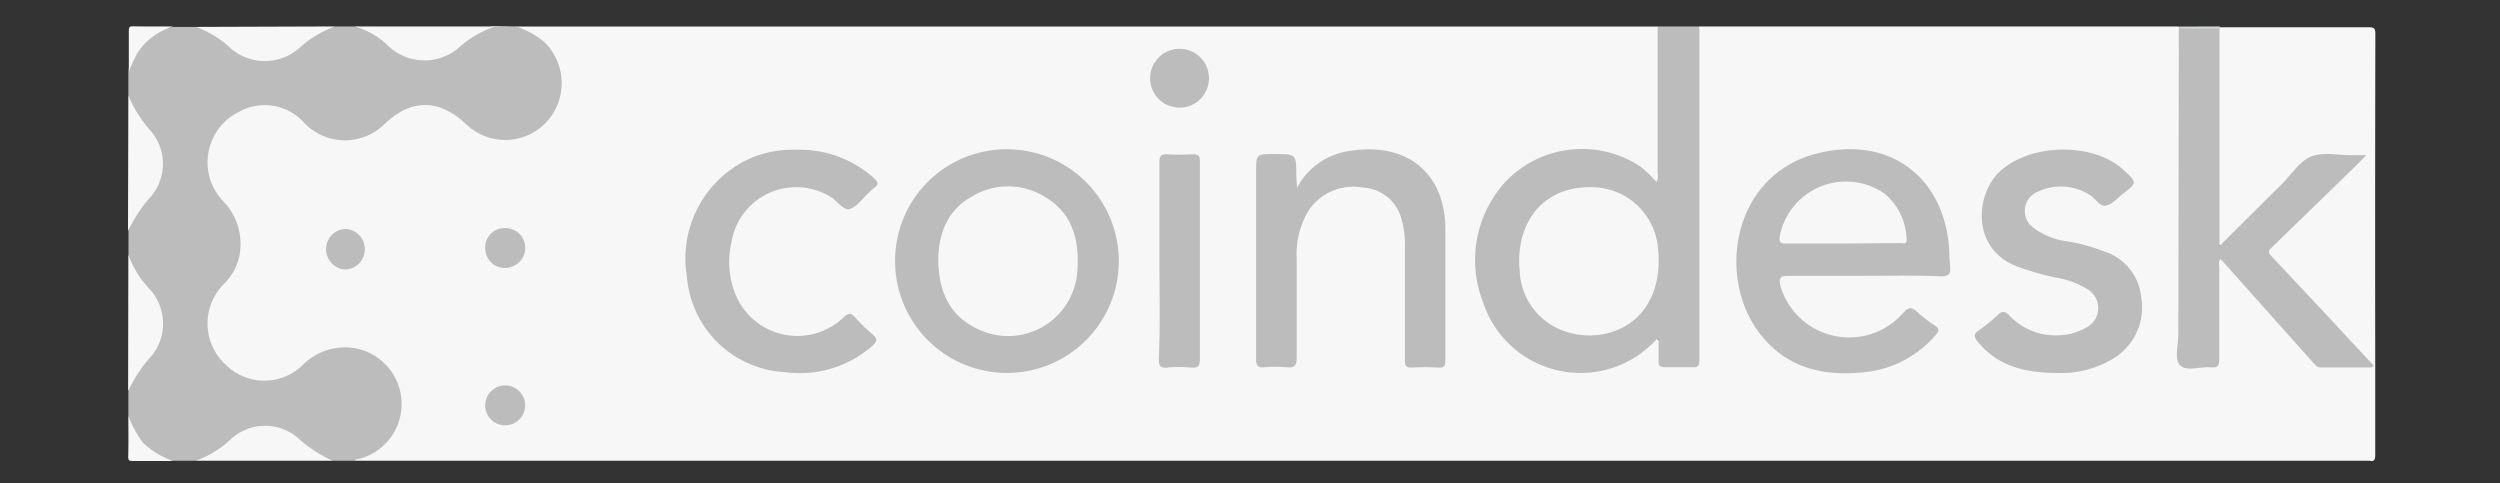<svg id="Layer_1" data-name="Layer 1" xmlns="http://www.w3.org/2000/svg" viewBox="0 0 209 40.41"><rect x="0" y="0" width="209" height="40.41" fill="#333333" stroke="none"/><defs><style>.cls-1{fill:#f7f7f7;}.cls-2{fill:#bcbcbc;}.cls-3{fill:#d2d4d5;}</style></defs><title>Excellion_store</title><path class="cls-1" d="M198.57,30.54c0,2.5,0,5,0,7.51,0,.39-.09.55-.48.47a1.92,1.92,0,0,0-.24,0H29.67c0-.38.34-.34.55-.42a4.56,4.56,0,0,0,3.13-4.86,4.62,4.62,0,0,0-4.2-4,4.49,4.49,0,0,0-3.44,1.23A5.18,5.18,0,0,1,21.83,32a5,5,0,0,1-3.31-8.28c1.62-1.88,1.88-3.91.82-5.68a11.62,11.62,0,0,0-1.09-1.42,5,5,0,0,1,5-7.9A4.43,4.43,0,0,1,25.44,10a4.69,4.69,0,0,0,6.65.12c2.15-2.14,4.77-2,7,.09a4.42,4.42,0,0,0,6.94-.87,4.55,4.55,0,0,0-1.74-6.39c-.4-.22-1-.18-1.19-.73h95.49a1.3,1.3,0,0,1,.21,1q0,5.52,0,11.05a1.38,1.38,0,0,1-.19,1c-.34.19-.53-.08-.72-.28C134.49,11.29,126.61,12,124.37,18a9.81,9.81,0,0,0,1.19,9.8c2.88,3.87,9.27,4.21,12.21,1a1.57,1.57,0,0,1,.42-.35c.34-.22.53-.09.6.27a5,5,0,0,1,.05.86c0,.81.08.87.92.88.49,0,1,0,1.48,0a.53.53,0,0,0,.59-.58V29.1q0-12.72,0-25.42a4.36,4.36,0,0,1,.07-1.25,1.07,1.07,0,0,1,.15-.22h40.07a1.14,1.14,0,0,1,.15.23,4,4,0,0,1,.08,1.25q0,12.56,0,25.12c0,.23,0,.47,0,.7,0,.86.09.95.94.95,2.32,0,2,.27,2-2,0-1.85,0-3.7,0-5.55a5.56,5.56,0,0,1,0-.71c0-.23,0-.52.28-.59s.42.14.59.31c.87.93,1.72,1.89,2.56,2.85,1.46,1.67,3,3.29,4.42,5a1.89,1.89,0,0,0,1.57.7c1.18,0,2.35,0,3.53,0A.42.42,0,0,1,198.57,30.54Z"/><path class="cls-2" d="M43.13,2.21a7,7,0,0,1,2.41,1.34,4.79,4.79,0,0,1,.1,6.7,4.72,4.72,0,0,1-6.68.13c-2.25-2.13-4.6-2.14-6.82,0a4.71,4.71,0,0,1-6.73-.13A4.4,4.4,0,0,0,20,9.34a4.7,4.7,0,0,0-1.39,7.43,5.12,5.12,0,0,1,1.31,5,4.78,4.78,0,0,1-1.16,1.93,4.67,4.67,0,0,0,.1,6.78,4.58,4.58,0,0,0,6.48,0,5,5,0,0,1,4.21-1.39A4.74,4.74,0,0,1,30,38.37c-.12,0-.26,0-.33.15H27.79a4.93,4.93,0,0,1-2.55-1.38,4.31,4.31,0,0,0-6.29.1,4.33,4.33,0,0,1-2.59,1.28H14.48a4.25,4.25,0,0,1-3.75-3.75v-2A4.28,4.28,0,0,1,12,30.3a4.47,4.47,0,0,0-.08-6.54,3.71,3.71,0,0,1-1.18-2.46v-2a4.84,4.84,0,0,1,1.43-2.6,4.28,4.28,0,0,0,.41-5.51,4.28,4.28,0,0,0-.52-.67A4.12,4.12,0,0,1,10.73,8V6a4.25,4.25,0,0,1,3.75-3.75h1.88A4.8,4.8,0,0,1,19,3.52a4.26,4.26,0,0,0,6.06.11A5.36,5.36,0,0,1,28,2.21h1.72A4.55,4.55,0,0,1,32.53,3.6a4.28,4.28,0,0,0,5.95,0,4.8,4.8,0,0,1,2.93-1.43Z"/><path class="cls-1" d="M198.57,30.54h-.13c-.26.15-.37-.1-.5-.23-2.08-2.15-4.11-4.35-6.12-6.58-.63-.69-1.35-1.3-1.93-2a.81.81,0,0,1,.12-1.32c1-.87,1.9-1.86,2.84-2.8,1.52-1.5,3-3,4.69-4.46a6.22,6.22,0,0,1-2.3.09,3.74,3.74,0,0,0-3.41,1.41c-1.64,1.79-3.41,3.45-5.12,5.16a3.7,3.7,0,0,1-.28.28c-.26.21-.49.62-.84.43s-.22-.6-.22-.94c0-5,0-10.06,0-15.09a10.5,10.5,0,0,1,.06-2,.8.8,0,0,1,.15-.21c4.14,0,8.29,0,12.44,0,.47,0,.56.1.56.56Q198.55,16.66,198.57,30.54Z"/><path class="cls-1" d="M16.36,38.52a8.37,8.37,0,0,0,3-1.86,4.22,4.22,0,0,1,5.51-.08,11.19,11.19,0,0,0,2.94,1.94Z"/><path class="cls-1" d="M10.73,21.3a8.26,8.26,0,0,0,1.84,2.93,4.29,4.29,0,0,1,.14,5.48,11.34,11.34,0,0,0-2,3Z"/><path class="cls-1" d="M10.73,8A10.93,10.93,0,0,0,12.65,11a4.22,4.22,0,0,1,0,5.39,12.17,12.17,0,0,0-1.95,2.93Z"/><path class="cls-1" d="M28,2.21a9.11,9.11,0,0,0-3,1.82A4.35,4.35,0,0,1,19.24,4a8.15,8.15,0,0,0-2.88-1.75Z"/><path class="cls-1" d="M41.41,2.21a8.49,8.49,0,0,0-3,1.73,4.4,4.4,0,0,1-6.14-.29,6.92,6.92,0,0,0-2.61-1.44Z"/><path class="cls-1" d="M14.48,2.21a5.39,5.39,0,0,0-3,2.23c-.26.49-.48,1-.71,1.52,0-1.13,0-2.27,0-3.4,0-.3.07-.37.36-.36C12.21,2.22,13.35,2.21,14.48,2.21Z"/><path class="cls-1" d="M10.73,34.77A9.35,9.35,0,0,0,11.94,37a7,7,0,0,0,2.54,1.54c-1.12,0-2.24,0-3.36,0-.34,0-.41-.06-.4-.4C10.75,37,10.73,35.89,10.73,34.77Z"/><path class="cls-2" d="M138.46,15.2c.23-.27.12-.6.12-.9q0-6,0-12.09h3.44v.17a2.5,2.5,0,0,1-1.59.23c-1.44,0-1.44,0-1.44,1.47v10a2.45,2.45,0,0,1-.12,1.08C138.81,15.35,138.66,15.64,138.46,15.2Z"/><path class="cls-3" d="M185.58,2.21l0,.19a5.88,5.88,0,0,1-3.4,0l0-.18Z"/><path class="cls-2" d="M138.46,15.2c0,.1.13.22.18.08a1.92,1.92,0,0,0,.07-.68c0-3.83,0-7.66,0-11.49,0-.64.19-.8.78-.76.86,0,1.72,0,2.58,0q0,13.88,0,27.76c0,.5-.15.62-.62.59-.75,0-1.51,0-2.26,0-.42,0-.55-.13-.53-.54,0-.59,0-1.19,0-1.79-.09,0-.16,0-.18,0A8.57,8.57,0,0,1,124,25.31a9.69,9.69,0,0,1,1.89-10.15,8.85,8.85,0,0,1,11.23-1.25A8.67,8.67,0,0,1,138.46,15.2Z"/><path class="cls-2" d="M182.15,2.39h3.4V20.56l5.17-5.13c.81-.8,1.5-1.93,2.47-2.34s2.26-.11,3.41-.12h1.23l-.91.92L190,20.61c-.23.23-.52.37-.13.78q4.29,4.56,8.54,9.14c0,.17-.15.19-.28.19-1.36,0-2.72,0-4.07,0-.39,0-.55-.25-.75-.48l-7.14-8-.52-.58c-.23.21-.12.45-.12.67,0,2.55,0,5.11,0,7.67,0,.51-.07.77-.66.71-.9-.09-2.11.38-2.62-.18s-.13-1.69-.14-2.57Q182.14,15.18,182.15,2.39Z"/><path class="cls-2" d="M155.86,23.06c-2.13,0-4.27,0-6.41,0-.67,0-.72.26-.63.78a6,6,0,0,0,10.3,2.31c.43-.49.7-.5,1.16-.07a11.87,11.87,0,0,0,1.48,1.14c.4.26.35.45.07.78a9,9,0,0,1-6,3.12c-3.5.37-6.62-.4-8.82-3.38-3.5-4.74-2.12-13.13,4.89-14.91,6-1.51,10.39,1.89,11,7.45.07.65.06,1.3.13,1.95s-.09.89-.82.87C160.09,23,158,23.06,155.86,23.06Z"/><path class="cls-2" d="M84.34,12.48a9.35,9.35,0,1,1-9.51,9.33A9.32,9.32,0,0,1,84.34,12.48Z"/><path class="cls-2" d="M108.43,15.71a5.86,5.86,0,0,1,4.4-3.09c5-.8,7.91,2.06,8,6.31,0,3.72,0,7.45,0,11.18,0,.45-.07.66-.59.62a20,20,0,0,0-2.19,0c-.48,0-.61-.12-.6-.6,0-3.16,0-6.31,0-9.47a7.61,7.61,0,0,0-.28-2.32A3.49,3.49,0,0,0,114,15.69a4.49,4.49,0,0,0-4.66,2,7.19,7.19,0,0,0-.94,3.9c0,2.76,0,5.53,0,8.29,0,.73-.21.89-.86.82a10.82,10.82,0,0,0-1.8,0c-.58.06-.74-.12-.73-.72,0-5.18,0-10.37,0-15.56,0-1.54,0-1.54,1.55-1.54,1.81,0,1.81,0,1.81,1.82Z"/><path class="cls-2" d="M172,31.18c-2.73,0-5-.59-6.63-2.58-.38-.45-.39-.69.09-1a14,14,0,0,0,1.57-1.29c.35-.33.56-.3.89,0a5.29,5.29,0,0,0,4.2,1.72,4.77,4.77,0,0,0,2.24-.62,1.83,1.83,0,0,0,.1-3.26,7.07,7.07,0,0,0-2.62-.95,23.08,23.08,0,0,1-3.15-.9c-3.93-1.47-3.53-6-1.57-7.9,2.53-2.44,7.89-2.56,10.44-.16,1.1,1,1.1,1.06-.07,1.95-.48.36-.91.9-1.44,1s-.87-.63-1.37-.91a4.49,4.49,0,0,0-4.26-.28,1.74,1.74,0,0,0-.36,3.09,5.91,5.91,0,0,0,2.73,1.08,14.94,14.94,0,0,1,3.08.84A4.45,4.45,0,0,1,179,24.82a5,5,0,0,1-2,4.94A8.34,8.34,0,0,1,172,31.18Z"/><path class="cls-2" d="M66.62,12.52a9.27,9.27,0,0,1,6.44,2.37c.35.32.43.54,0,.83a3.51,3.51,0,0,0-.4.37c-.52.47-1,1.17-1.58,1.37s-1.07-.69-1.65-1a5.48,5.48,0,0,0-8.29,3.85,7.17,7.17,0,0,0,.29,4.15,5.58,5.58,0,0,0,9.07,2.09c.44-.42.65-.4,1,0A15.06,15.06,0,0,0,73,28c.4.35.29.55,0,.85a9.19,9.19,0,0,1-7.39,2.26,8.68,8.68,0,0,1-8.18-7.95,9.17,9.17,0,0,1,5.75-10.11A9.39,9.39,0,0,1,66.62,12.52Z"/><path class="cls-2" d="M96.93,21.85c0-2.76,0-5.52,0-8.29,0-.5.12-.69.65-.66a18.57,18.57,0,0,0,2.11,0c.48,0,.63.11.62.61,0,1.38,0,2.76,0,4.14,0,4.12,0,8.24,0,12.36,0,.59-.15.77-.73.72a10.69,10.69,0,0,0-2,0c-.62.06-.71-.2-.7-.75C97,27.28,96.93,24.57,96.93,21.85Z"/><path class="cls-2" d="M101.07,6.51a2.46,2.46,0,1,1-4.92.06,2.46,2.46,0,1,1,4.92-.06Z"/><path class="cls-2" d="M42.22,19.07a1.65,1.65,0,0,1,1.69,1.67A1.69,1.69,0,0,1,42.2,22.4a1.63,1.63,0,0,1-1.63-1.64A1.6,1.6,0,0,1,42.22,19.07Z"/><path class="cls-2" d="M30.5,20.83a1.69,1.69,0,0,1-1.67,1.7,1.7,1.7,0,0,1,0-3.39A1.69,1.69,0,0,1,30.5,20.83Z"/><path class="cls-2" d="M42.26,35.56a1.67,1.67,0,1,1,1.64-1.72A1.67,1.67,0,0,1,42.26,35.56Z"/><path class="cls-1" d="M138.67,21.71c0,5.68-4.85,7.24-8.19,5.86a5.54,5.54,0,0,1-3.43-4.92,7.78,7.78,0,0,1,.2-2.8c.78-2.86,3.13-4.42,6.3-4.18a5.57,5.57,0,0,1,5.06,5.11C138.65,21.12,138.65,21.46,138.67,21.71Z"/><path class="cls-1" d="M154,20.36c-1.56,0-3.12,0-4.69,0-.55,0-.58-.2-.52-.63a5.64,5.64,0,0,1,8.76-3.54A5.14,5.14,0,0,1,159.39,20c.05.47-.31.32-.52.32Z"/><path class="cls-1" d="M78.44,21.85c0-2.27.72-4.27,2.84-5.44a5.84,5.84,0,0,1,6.11.07c2.29,1.37,2.85,3.61,2.68,6.09a5.8,5.8,0,0,1-8.58,4.81C79.27,26.23,78.5,24.24,78.44,21.85Z"/></svg>